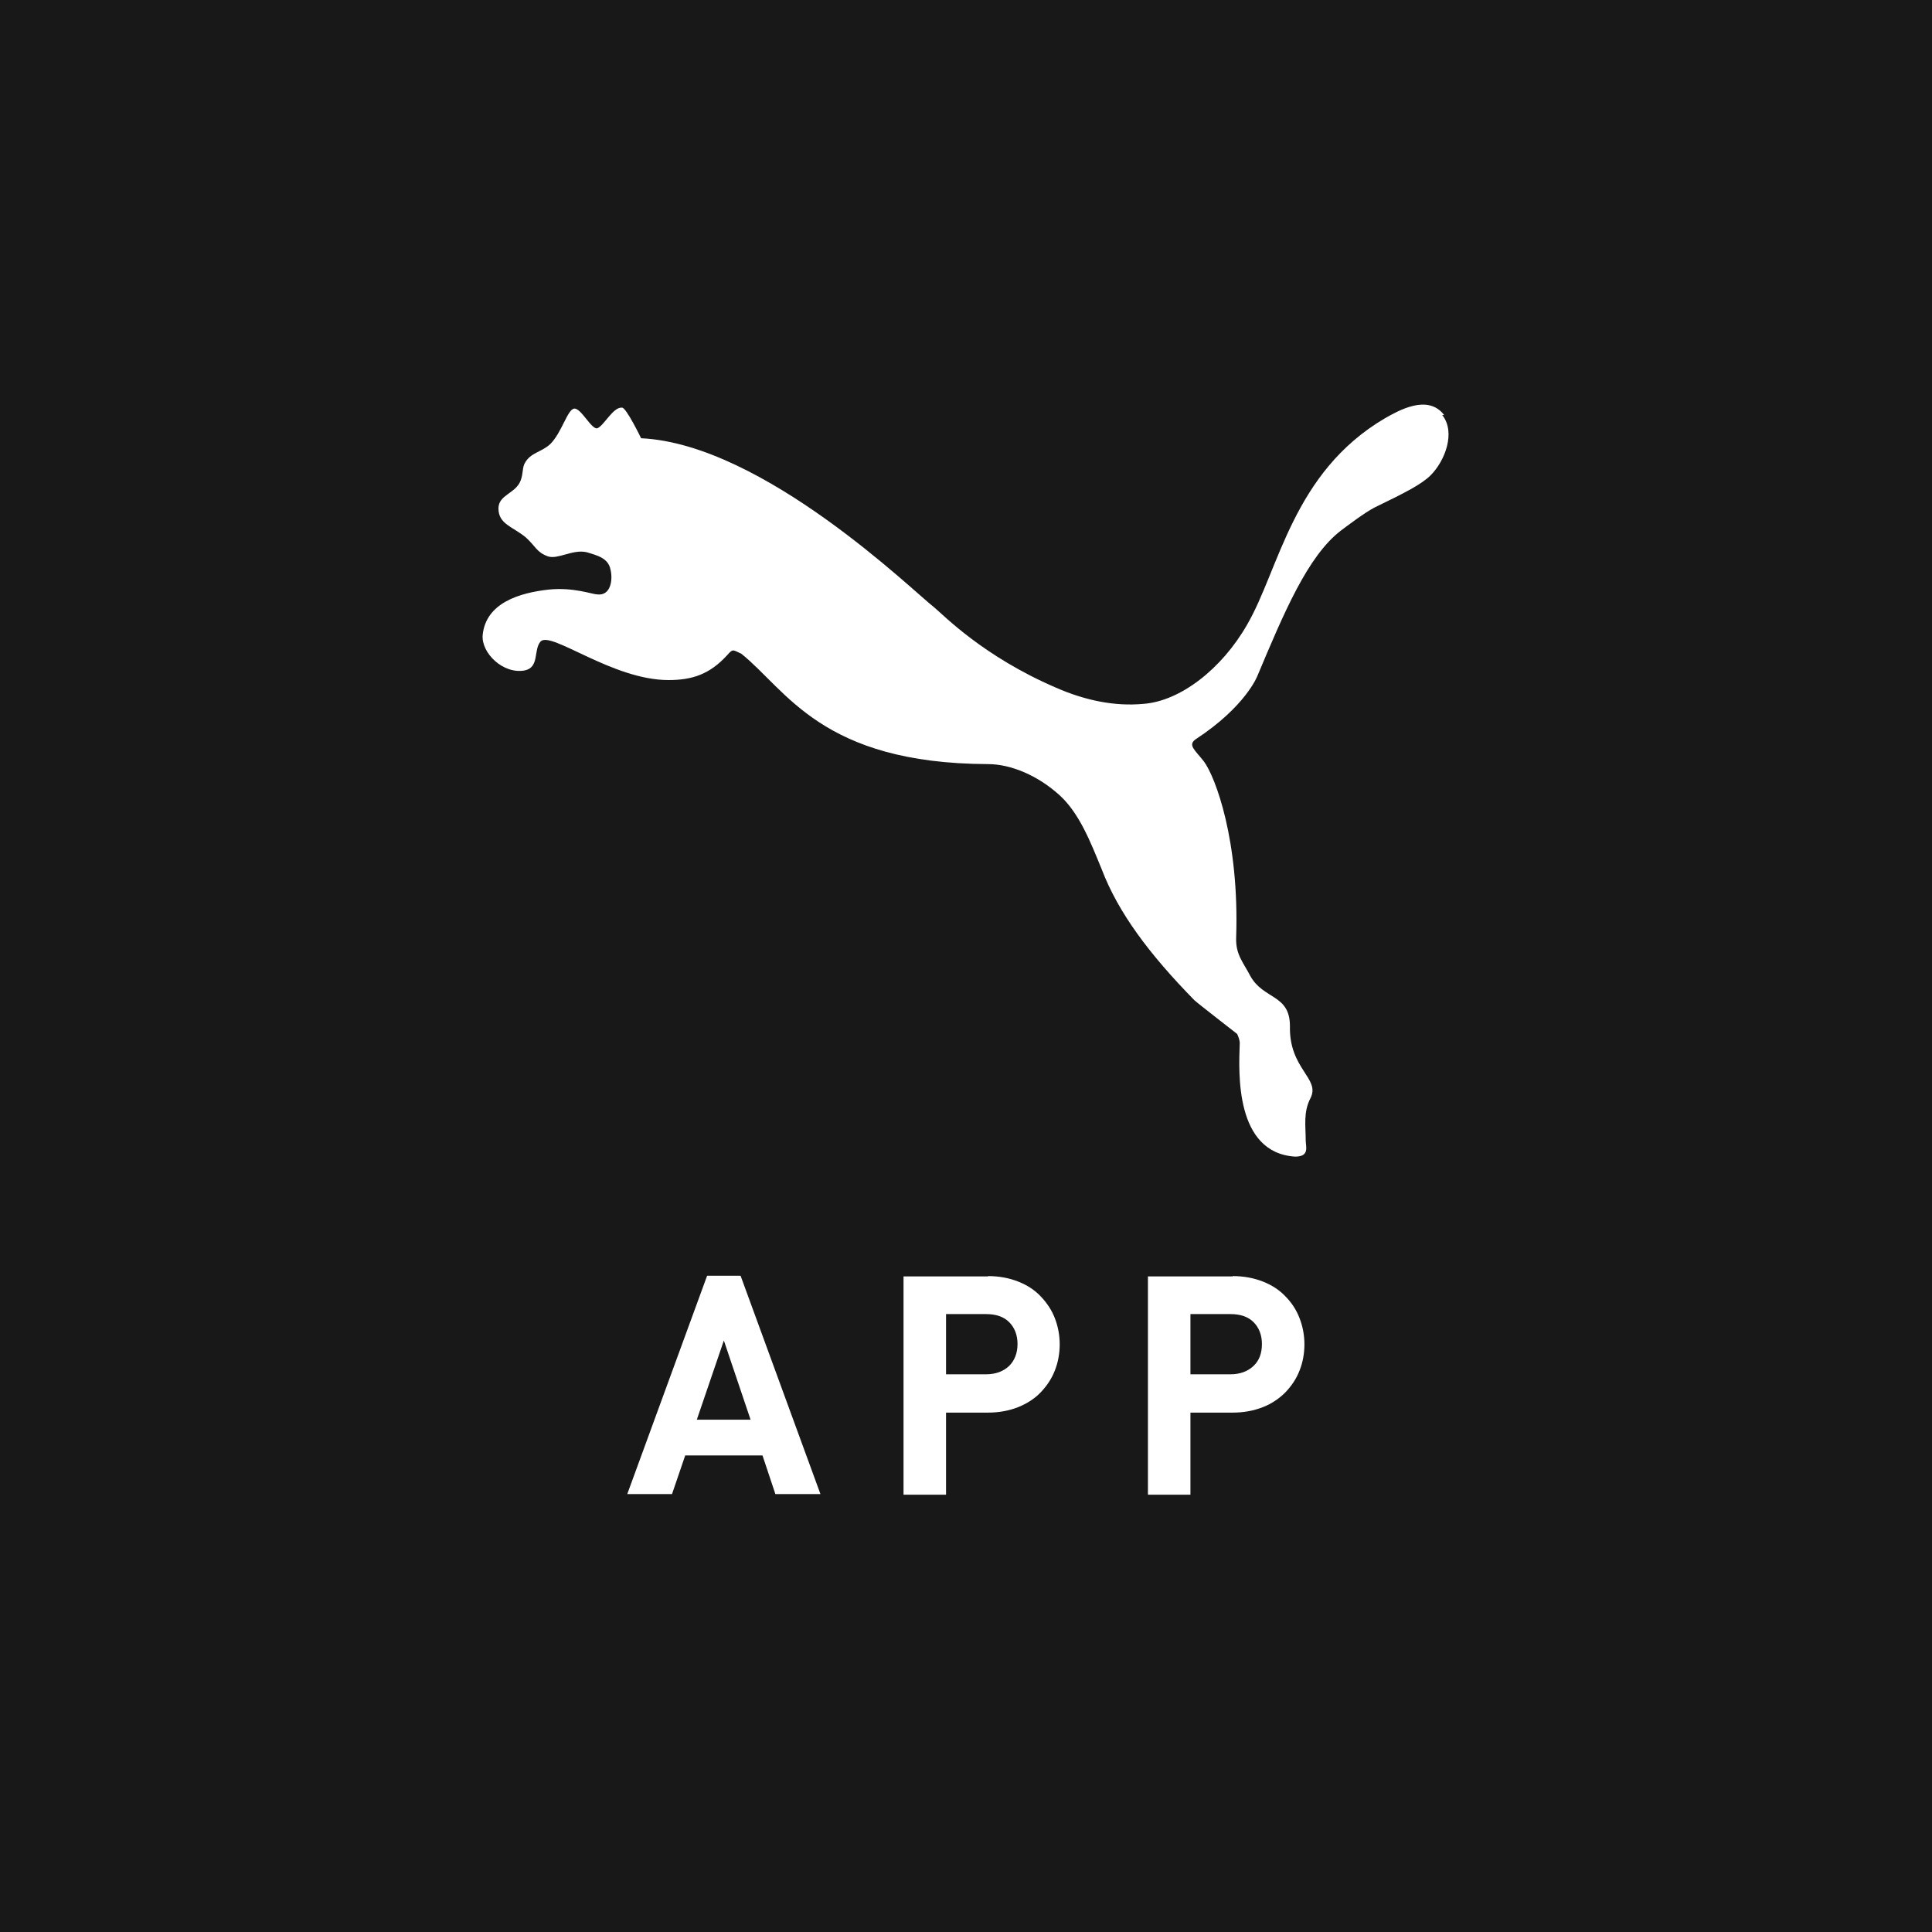 <?xml version="1.0" encoding="UTF-8"?>
<svg id="Layer_1" data-name="Layer 1" xmlns="http://www.w3.org/2000/svg" version="1.1" width="60" height="60" viewBox="0 0 60 60">
  <defs>
    <style>
      .cls-1 {
        fill: #181818;
      }

      .cls-1, .cls-2 {
        stroke-width: 0px;
      }

      .cls-2 {
        fill: #fff;
      }
    </style>
  </defs>
  <rect class="cls-1" x="-1.18" y="-1.51" width="62.18" height="62.51"/>
  <path class="cls-2" d="M44.85,12.89c-.51-.67-1.43-.13-1.84.1-2.87,1.69-3.28,4.69-4.28,6.41-.79,1.38-2.08,2.38-3.23,2.46-.87.08-1.79-.1-2.72-.51-2.25-.97-3.48-2.25-3.77-2.49-.61-.46-5.3-5.07-9.1-5.25,0,0-.46-.95-.59-.95-.28-.03-.56.56-.77.64-.18.05-.51-.64-.72-.61s-.38.74-.74,1.1c-.28.26-.61.26-.79.59-.08.13-.05.33-.13.54-.15.41-.69.44-.69.87,0,.49.44.56.85.9.31.28.33.46.69.59.31.1.77-.23,1.2-.13.33.1.67.18.74.54.08.33,0,.82-.41.77-.15,0-.74-.23-1.51-.15-.9.1-1.95.41-2.05,1.41-.05.56.64,1.23,1.31,1.1.46-.1.26-.64.49-.9.33-.33,2.23,1.2,3.97,1.2.74,0,1.28-.18,1.82-.77.05-.05.1-.13.18-.15.08,0,.2.08.26.1,1.41,1.13,2.49,3.41,7.66,3.43.72,0,1.56.36,2.23.97.61.56.95,1.43,1.31,2.31.51,1.33,1.46,2.61,2.87,4.05.08.08,1.23.97,1.33,1.05,0,0,.1.2.08.33-.03.87-.15,3.36,1.72,3.48.46,0,.33-.31.33-.51,0-.44-.08-.87.15-1.31.31-.61-.67-.9-.64-2.23,0-1-.82-.82-1.23-1.56-.23-.44-.46-.67-.44-1.2.1-3-.64-4.97-1-5.46-.28-.36-.51-.51-.26-.69,1.56-1.02,1.92-1.97,1.92-1.97.82-1.95,1.56-3.72,2.59-4.51.2-.15.74-.56,1.05-.72.95-.46,1.46-.72,1.74-1,.44-.44.79-1.33.36-1.87h.05Z"/>
  <g>
    <path class="cls-2" d="M25.47,46.4h-1.39l-.4-1.2h-2.4l-.41,1.2h-1.39l2.48-6.78h1.04l2.48,6.78ZM21.64,44.09h1.67l-.83-2.46-.84,2.46Z"/>
    <path class="cls-2" d="M30.68,39.63c.35,0,.66.06.94.17.28.11.51.26.7.46s.34.42.44.68c.1.26.15.53.15.81s-.05.56-.15.81c-.1.26-.25.48-.44.68s-.43.35-.7.46c-.28.11-.59.17-.94.17h-1.3v2.55h-1.32v-6.78h2.63ZM29.38,40.81v1.87h1.24c.3,0,.54-.09.72-.26.17-.17.26-.4.26-.68s-.09-.51-.26-.68c-.17-.17-.41-.25-.72-.25h-1.24Z"/>
    <path class="cls-2" d="M38.28,39.63c.35,0,.66.06.94.17.28.11.51.26.7.46.19.19.34.42.44.68.1.26.15.53.15.81s-.05.56-.15.81c-.1.26-.25.48-.44.68-.19.19-.42.35-.7.46-.28.11-.59.17-.94.17h-1.31v2.55h-1.32v-6.78h2.63ZM36.97,40.81v1.87h1.24c.3,0,.54-.09.72-.26.18-.17.26-.4.26-.68s-.09-.51-.26-.68c-.17-.17-.41-.25-.72-.25h-1.24Z"/>
  </g>
</svg>
